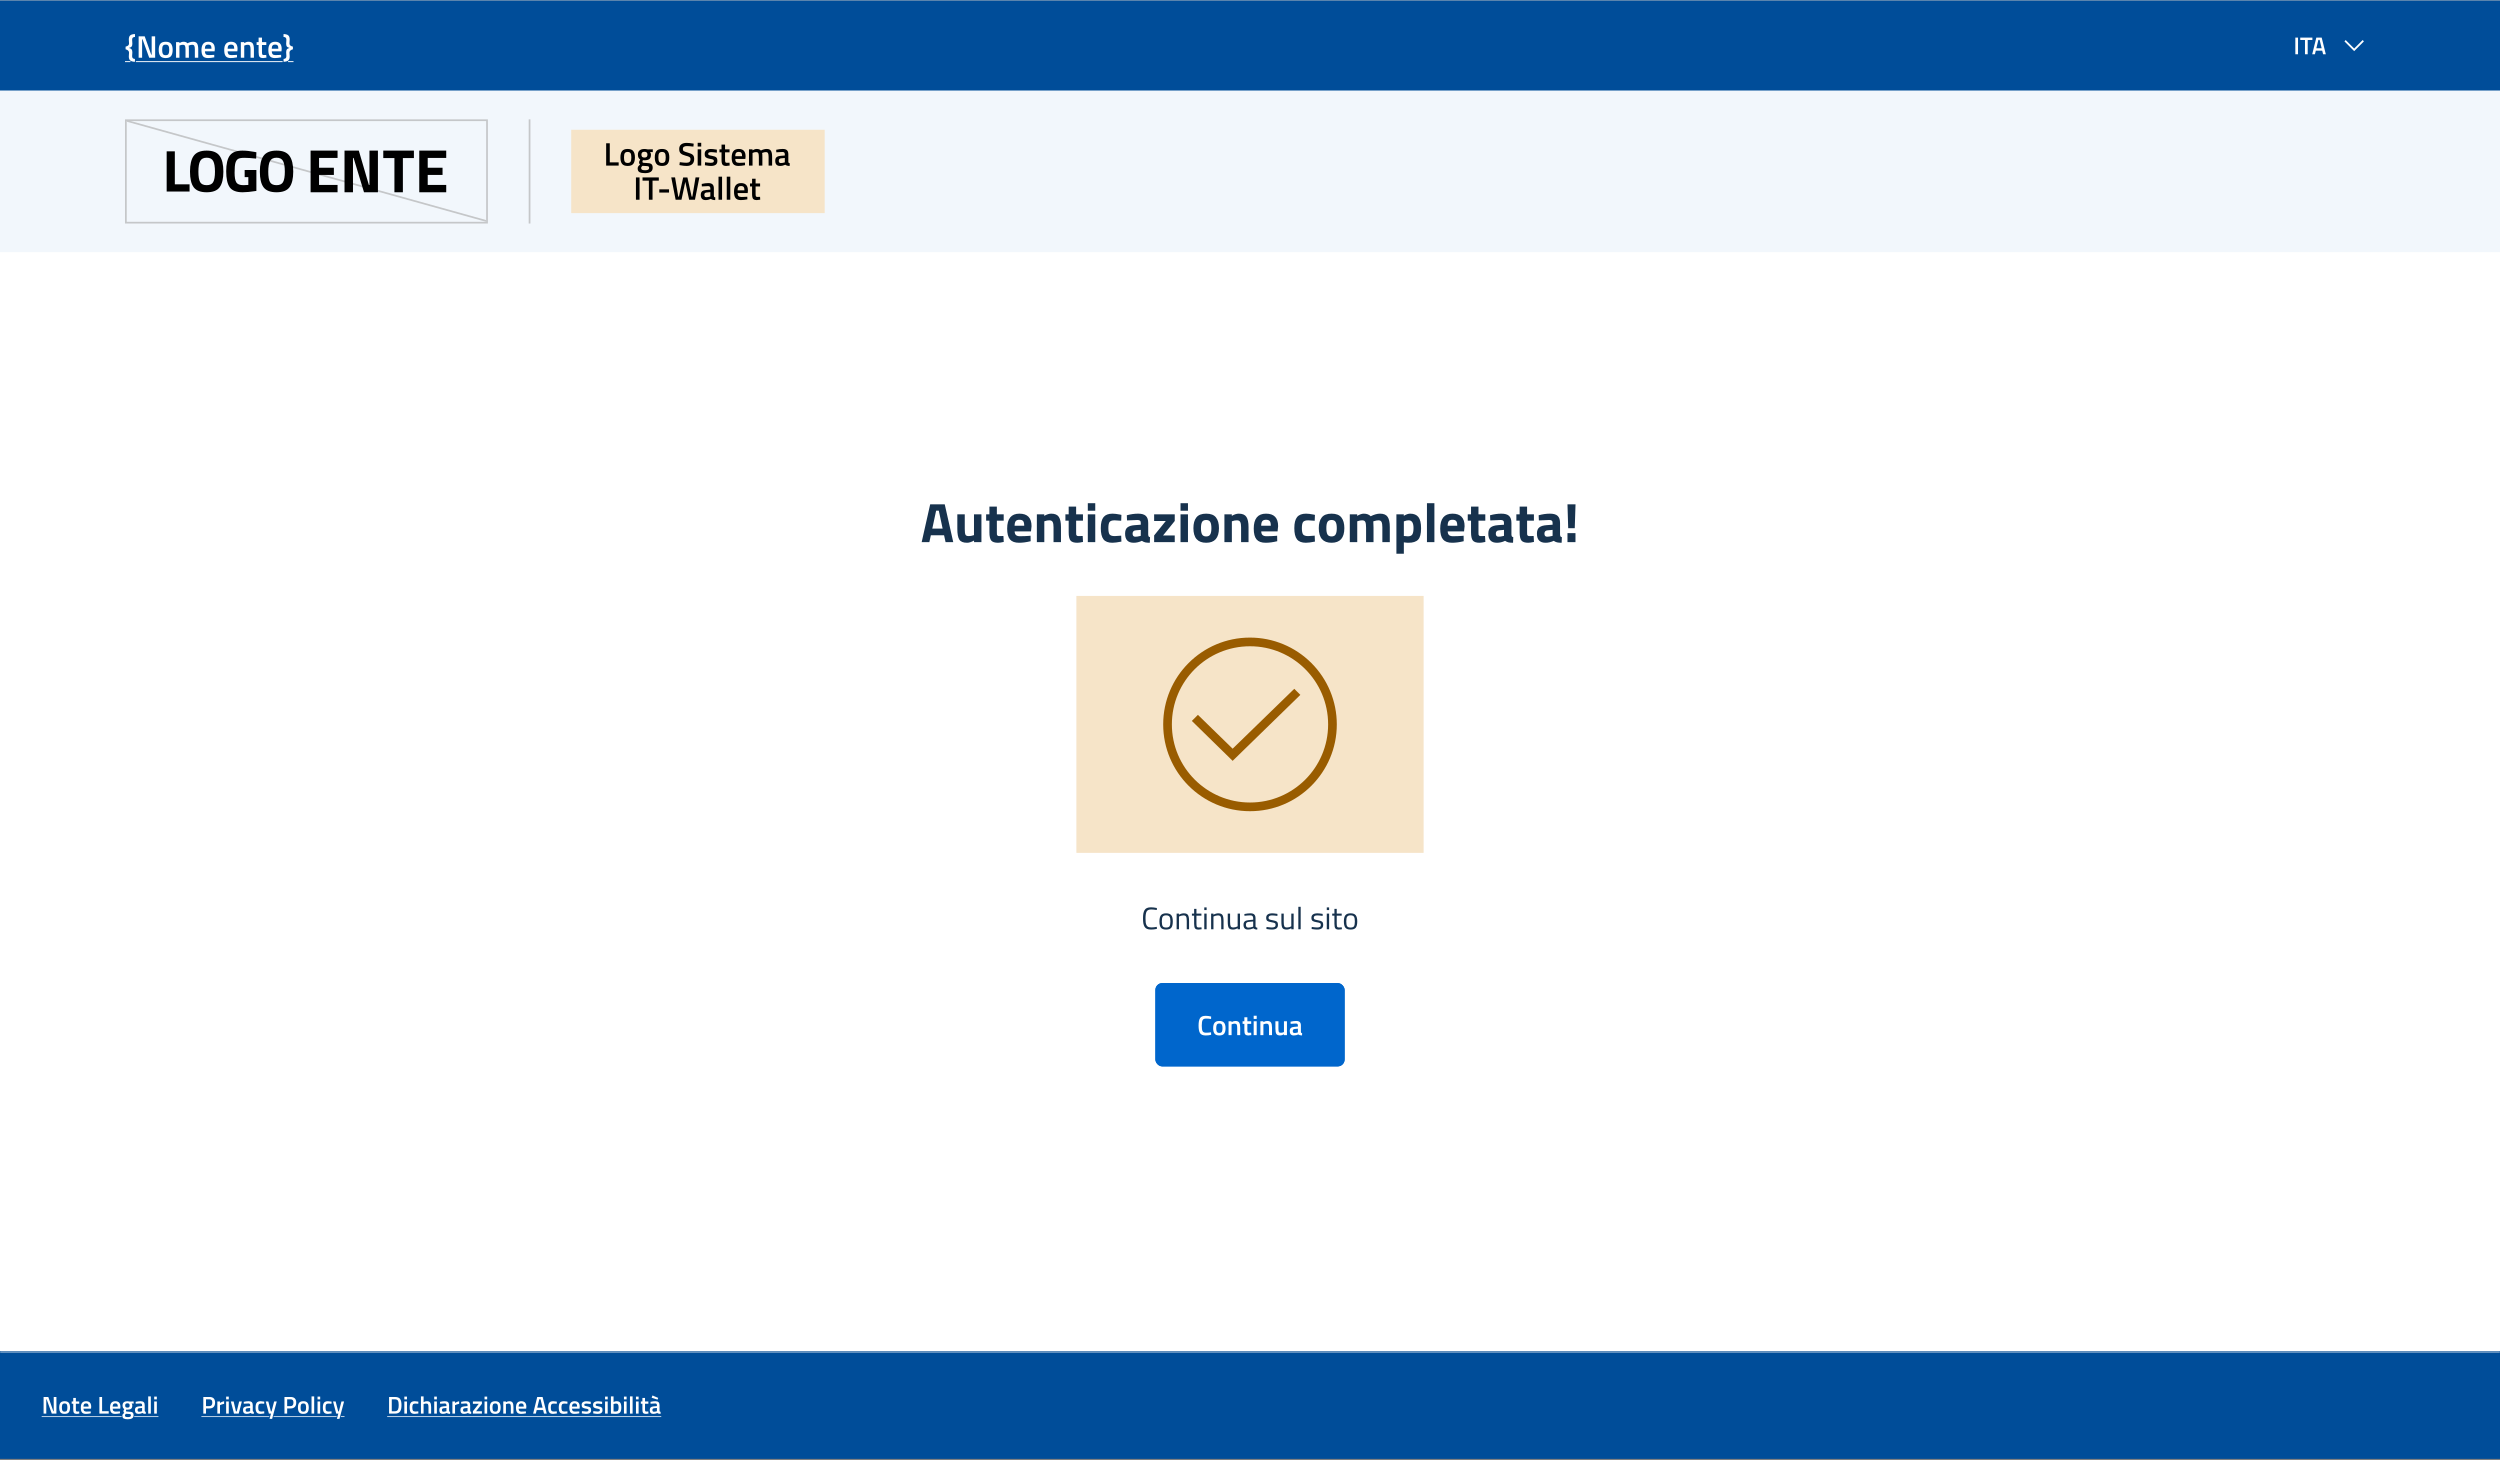 <svg width="1440" height="841" viewBox="0 0 1440 841" fill="none" xmlns="http://www.w3.org/2000/svg">
<rect x="0" y="0" width="1440" height="841" fill="#808080" stroke="none"/>
<g clip-path="url(#clip0_1230_23099)">
<rect width="1440" height="840" transform="translate(0 0.25)" fill="white"/>
<rect width="1440" height="52" transform="translate(0 0.25)" fill="#004D99"/>
<path d="M76.104 22.9L76.23 25.15C76.23 25.906 76.104 26.452 75.852 26.788C75.6 27.124 75.072 27.4 74.268 27.616C75.06 27.82 75.582 28.108 75.834 28.48C76.098 28.84 76.23 29.404 76.23 30.172L76.104 32.278C76.104 32.794 76.218 33.19 76.446 33.466C76.674 33.754 77.1 33.916 77.724 33.952V35.608C76.44 35.56 75.528 35.296 74.988 34.816C74.46 34.348 74.196 33.574 74.196 32.494L74.322 30.316C74.322 29.392 73.662 28.75 72.342 28.39V26.86C73.026 26.704 73.524 26.482 73.836 26.194C74.16 25.894 74.322 25.51 74.322 25.042L74.196 22.756C74.196 21.628 74.46 20.836 74.988 20.38C75.528 19.912 76.446 19.654 77.742 19.606L77.76 21.262C77.124 21.31 76.686 21.466 76.446 21.73C76.218 21.994 76.104 22.384 76.104 22.9ZM79.856 33.25V20.92H83.348L87.092 31.486H87.362V20.92H89.36V33.25H85.94L82.106 22.666H81.854V33.25H79.856ZM92.342 25.222C92.966 24.442 93.998 24.052 95.438 24.052C96.878 24.052 97.904 24.442 98.516 25.222C99.14 26.002 99.452 27.172 99.452 28.732C99.452 30.292 99.152 31.468 98.552 32.26C97.952 33.052 96.914 33.448 95.438 33.448C93.962 33.448 92.924 33.052 92.324 32.26C91.724 31.468 91.424 30.292 91.424 28.732C91.424 27.172 91.73 26.002 92.342 25.222ZM93.818 31.072C94.094 31.552 94.634 31.792 95.438 31.792C96.242 31.792 96.782 31.552 97.058 31.072C97.334 30.592 97.472 29.806 97.472 28.714C97.472 27.622 97.322 26.848 97.022 26.392C96.734 25.936 96.206 25.708 95.438 25.708C94.67 25.708 94.136 25.936 93.836 26.392C93.548 26.848 93.404 27.622 93.404 28.714C93.404 29.806 93.542 30.592 93.818 31.072ZM103.363 33.25H101.401V24.25H103.345V24.808C104.197 24.304 104.977 24.052 105.685 24.052C106.729 24.052 107.491 24.346 107.971 24.934C109.063 24.346 110.149 24.052 111.229 24.052C112.309 24.052 113.071 24.388 113.515 25.06C113.959 25.72 114.181 26.842 114.181 28.426V33.25H112.237V28.48C112.237 27.508 112.135 26.818 111.931 26.41C111.739 26.002 111.331 25.798 110.707 25.798C110.167 25.798 109.585 25.918 108.961 26.158L108.655 26.284C108.751 26.524 108.799 27.292 108.799 28.588V33.25H106.855V28.624C106.855 27.556 106.759 26.818 106.567 26.41C106.375 26.002 105.955 25.798 105.307 25.798C104.707 25.798 104.149 25.918 103.633 26.158L103.363 26.266V33.25ZM122.891 31.63L123.395 31.576L123.431 33.034C122.063 33.31 120.851 33.448 119.795 33.448C118.463 33.448 117.503 33.082 116.915 32.35C116.339 31.618 116.051 30.448 116.051 28.84C116.051 25.648 117.353 24.052 119.957 24.052C122.477 24.052 123.737 25.426 123.737 28.174L123.611 29.578H118.031C118.043 30.322 118.205 30.868 118.517 31.216C118.829 31.564 119.411 31.738 120.263 31.738C121.115 31.738 121.991 31.702 122.891 31.63ZM121.811 28.066C121.811 27.178 121.667 26.56 121.379 26.212C121.103 25.852 120.629 25.672 119.957 25.672C119.285 25.672 118.793 25.858 118.481 26.23C118.181 26.602 118.025 27.214 118.013 28.066H121.811ZM135.987 31.63L136.491 31.576L136.527 33.034C135.159 33.31 133.947 33.448 132.891 33.448C131.559 33.448 130.599 33.082 130.011 32.35C129.435 31.618 129.147 30.448 129.147 28.84C129.147 25.648 130.449 24.052 133.053 24.052C135.573 24.052 136.833 25.426 136.833 28.174L136.707 29.578H131.127C131.139 30.322 131.301 30.868 131.613 31.216C131.925 31.564 132.507 31.738 133.359 31.738C134.211 31.738 135.087 31.702 135.987 31.63ZM134.907 28.066C134.907 27.178 134.763 26.56 134.475 26.212C134.199 25.852 133.725 25.672 133.053 25.672C132.381 25.672 131.889 25.858 131.577 26.23C131.277 26.602 131.121 27.214 131.109 28.066H134.907ZM140.681 33.25H138.719V24.25H140.663V24.808C141.539 24.304 142.367 24.052 143.147 24.052C144.347 24.052 145.163 24.394 145.595 25.078C146.039 25.75 146.261 26.866 146.261 28.426V33.25H144.317V28.48C144.317 27.508 144.209 26.818 143.993 26.41C143.789 26.002 143.363 25.798 142.715 25.798C142.103 25.798 141.515 25.918 140.951 26.158L140.681 26.266V33.25ZM153.387 25.924H150.903V29.884C150.903 30.616 150.957 31.102 151.065 31.342C151.173 31.582 151.449 31.702 151.893 31.702L153.369 31.648L153.459 33.214C152.655 33.37 152.043 33.448 151.623 33.448C150.603 33.448 149.901 33.214 149.517 32.746C149.145 32.278 148.959 31.396 148.959 30.1V25.924H147.807V24.25H148.959V21.64H150.903V24.25H153.387V25.924ZM161.405 31.63L161.909 31.576L161.945 33.034C160.577 33.31 159.365 33.448 158.309 33.448C156.977 33.448 156.017 33.082 155.429 32.35C154.853 31.618 154.565 30.448 154.565 28.84C154.565 25.648 155.867 24.052 158.471 24.052C160.991 24.052 162.251 25.426 162.251 28.174L162.125 29.578H156.545C156.557 30.322 156.719 30.868 157.031 31.216C157.343 31.564 157.925 31.738 158.777 31.738C159.629 31.738 160.505 31.702 161.405 31.63ZM160.325 28.066C160.325 27.178 160.181 26.56 159.893 26.212C159.617 25.852 159.143 25.672 158.471 25.672C157.799 25.672 157.307 25.858 156.995 26.23C156.695 26.602 156.539 27.214 156.527 28.066H160.325ZM164.955 32.278L164.829 30.172C164.829 29.404 164.955 28.84 165.207 28.48C165.471 28.108 165.999 27.82 166.791 27.616C165.987 27.4 165.459 27.124 165.207 26.788C164.955 26.452 164.829 25.906 164.829 25.15L164.955 22.9C164.955 22.384 164.835 21.994 164.595 21.73C164.367 21.466 163.935 21.31 163.299 21.262L163.317 19.606C164.613 19.654 165.525 19.912 166.053 20.38C166.593 20.836 166.863 21.628 166.863 22.756L166.737 25.042C166.737 25.51 166.893 25.894 167.205 26.194C167.529 26.482 168.033 26.704 168.717 26.86V28.39C167.397 28.75 166.737 29.392 166.737 30.316L166.863 32.494C166.863 33.574 166.593 34.348 166.053 34.816C165.525 35.296 164.619 35.56 163.335 35.608V33.952C163.959 33.916 164.385 33.754 164.613 33.466C164.841 33.19 164.955 32.794 164.955 32.278Z" fill="white"/>
<path d="M72 35.23H75.116V35.77H72V35.23ZM78.267 35.23H162.796V35.77H78.267V35.23ZM165.931 35.23H169.059V35.77H165.931V35.23Z" fill="white"/>
<g clip-path="url(#clip1_1230_23099)">
<path d="M1322.11 31.25V21.66H1323.66V31.25H1322.11ZM1324.94 23.046V21.66H1331.94V23.046H1329.24V31.25H1327.67V23.046H1324.94ZM1331.83 31.25L1334.2 21.66H1337.29L1339.67 31.25H1338.11L1337.59 29.192H1333.91L1333.39 31.25H1331.83ZM1335.4 22.962L1334.21 27.82H1337.28L1336.1 22.962H1335.4Z" fill="white"/>
<path d="M1356 29.45L1350.4 23.85L1351.1 23.05L1356 27.95L1360.9 23.05L1361.6 23.85L1356 29.45Z" fill="white"/>
</g>
<rect width="1440" height="93" transform="translate(0 52.25)" fill="#F2F7FC"/>
<rect x="72.5" y="69.25" width="208.024" height="59" fill="#F2F7FC"/>
<rect x="72.5" y="69.25" width="208.024" height="59" stroke="#C5C7C9"/>
<line x1="73.196" y1="69.645" x2="280.121" y2="127.299" stroke="#C5C7C9"/>
<path d="M119.051 86.75C122.573 86.75 125.051 87.75 126.482 89.75C127.937 91.727 128.664 94.762 128.664 98.853C128.664 102.943 127.937 105.955 126.482 107.887C125.051 109.796 122.573 110.75 119.051 110.75C115.528 110.75 113.04 109.796 111.585 107.887C110.153 105.955 109.438 102.943 109.438 98.853C109.438 94.762 110.153 91.727 111.585 89.75C113.04 87.75 115.528 86.75 119.051 86.75ZM139.597 86.75C141.71 86.75 143.995 86.989 146.449 87.466L147.676 87.704L147.54 91.353C144.813 91.057 142.574 90.909 140.824 90.909C139.097 90.909 137.88 91.113 137.176 91.522C136.471 91.932 135.948 92.693 135.607 93.807C135.289 94.897 135.131 96.784 135.131 99.466C135.131 102.125 135.46 103.988 136.119 105.057C136.778 106.125 138.142 106.659 140.21 106.659L143.04 106.522V102.022H140.926V97.932H147.676V109.966C144.426 110.489 141.789 110.75 139.767 110.75C136.153 110.75 133.664 109.784 132.301 107.853C130.96 105.921 130.29 102.852 130.29 98.647C130.29 94.443 130.994 91.409 132.403 89.546C133.812 87.682 136.21 86.75 139.597 86.75ZM159.289 86.75C162.812 86.75 165.29 87.75 166.722 89.75C168.176 91.727 168.903 94.762 168.903 98.853C168.903 102.943 168.176 105.955 166.722 107.887C165.29 109.796 162.812 110.75 159.289 110.75C155.767 110.75 153.278 109.796 151.823 107.887C150.391 105.955 149.676 102.943 149.676 98.853C149.676 94.762 150.392 91.727 151.823 89.75C153.278 87.75 155.767 86.75 159.289 86.75ZM194.433 90.985H183.773V96.597H192.314V100.762H183.773V106.515H194.433V110.75H178.903V86.75H194.433V90.985ZM212.458 106.515H212.811V86.75H217.682V110.75H209.67L203.67 90.985H203.316V110.75H198.446V86.75H206.67L212.458 106.515ZM238.411 91.056H232.059V110.75H227.188V91.056H220.765V86.75H238.411V91.056ZM257.024 90.985H246.365V96.597H254.907V100.762H246.365V106.515H257.024V110.75H241.495V86.75H257.024V90.985ZM100.704 106.182H109.193V110.341H96V87.159H100.704V106.182ZM119.051 90.841C117.233 90.841 115.983 91.477 115.301 92.75C114.619 94.023 114.278 96.069 114.278 98.887C114.278 101.682 114.608 103.682 115.267 104.887C115.948 106.068 117.21 106.659 119.051 106.659C120.892 106.659 122.142 106.068 122.801 104.887C123.483 103.682 123.823 101.682 123.823 98.887C123.823 96.069 123.483 94.023 122.801 92.75C122.119 91.477 120.869 90.841 119.051 90.841ZM159.289 90.841C157.471 90.841 156.221 91.477 155.539 92.75C154.857 94.023 154.517 96.069 154.517 98.887C154.517 101.682 154.847 103.682 155.506 104.887C156.188 106.068 157.449 106.659 159.289 106.659C161.13 106.659 162.38 106.068 163.039 104.887C163.721 103.682 164.062 101.682 164.062 98.887C164.062 96.069 163.721 94.023 163.039 92.75C162.357 91.477 161.107 90.841 159.289 90.841Z" fill="black"/>
<path d="M305.024 68.75V128.75" stroke="#C5C7C9" stroke-linejoin="round"/>
<rect width="146" height="48" transform="translate(329.024 74.75)" fill="#F6E4C8"/>
<path d="M356.349 95.38H349.146V82.531H351.228V93.523H356.349V95.38Z" fill="black"/>
<path d="M358.311 87.014C358.961 86.201 360.037 85.795 361.537 85.795C363.038 85.795 364.107 86.201 364.745 87.014C365.395 87.827 365.72 89.046 365.72 90.672C365.72 92.297 365.407 93.523 364.782 94.348C364.157 95.173 363.075 95.586 361.537 95.586C359.999 95.586 358.918 95.173 358.292 94.348C357.667 93.523 357.355 92.297 357.355 90.672C357.355 89.046 357.673 87.827 358.311 87.014ZM359.849 93.11C360.137 93.61 360.699 93.86 361.537 93.86C362.375 93.86 362.938 93.61 363.225 93.11C363.513 92.61 363.657 91.791 363.657 90.653C363.657 89.515 363.5 88.709 363.188 88.233C362.888 87.758 362.337 87.521 361.537 87.521C360.737 87.521 360.18 87.758 359.868 88.233C359.568 88.709 359.418 89.515 359.418 90.653C359.418 91.791 359.562 92.61 359.849 93.11Z" fill="black"/>
<path d="M375.947 96.655C375.947 98.706 374.466 99.731 371.502 99.731C370.077 99.731 369.02 99.537 368.332 99.15C367.644 98.762 367.301 98.055 367.301 97.03C367.301 96.567 367.413 96.167 367.638 95.83C367.863 95.505 368.226 95.148 368.726 94.761C368.313 94.486 368.107 94.029 368.107 93.391C368.107 93.141 368.276 92.735 368.614 92.172L368.782 91.891C367.882 91.353 367.432 90.415 367.432 89.077C367.432 87.952 367.77 87.127 368.445 86.602C369.12 86.076 370.033 85.814 371.183 85.814C371.733 85.814 372.277 85.876 372.815 86.001L373.096 86.058L376.004 85.983V87.633L374.447 87.539C374.784 87.977 374.953 88.49 374.953 89.077C374.953 90.303 374.641 91.153 374.015 91.628C373.403 92.091 372.44 92.322 371.127 92.322C370.802 92.322 370.527 92.297 370.302 92.247C370.127 92.672 370.039 93.004 370.039 93.241C370.039 93.466 370.152 93.623 370.377 93.71C370.614 93.798 371.177 93.848 372.065 93.86C373.553 93.873 374.572 94.073 375.122 94.46C375.672 94.848 375.947 95.58 375.947 96.655ZM369.308 96.843C369.308 97.28 369.483 97.593 369.833 97.78C370.183 97.968 370.783 98.062 371.633 98.062C373.146 98.062 373.903 97.63 373.903 96.767C373.903 96.28 373.765 95.967 373.49 95.83C373.228 95.705 372.696 95.636 371.896 95.623L370.058 95.511C369.783 95.736 369.589 95.942 369.476 96.13C369.364 96.33 369.308 96.567 369.308 96.843ZM369.458 89.077C369.458 89.653 369.595 90.078 369.87 90.353C370.145 90.615 370.589 90.747 371.202 90.747C371.815 90.747 372.252 90.615 372.515 90.353C372.79 90.078 372.928 89.653 372.928 89.077C372.928 88.502 372.79 88.083 372.515 87.821C372.24 87.546 371.796 87.408 371.183 87.408C370.033 87.408 369.458 87.965 369.458 89.077Z" fill="black"/>
<path d="M378.112 87.014C378.762 86.201 379.837 85.795 381.338 85.795C382.838 85.795 383.907 86.201 384.545 87.014C385.195 87.827 385.52 89.046 385.52 90.672C385.52 92.297 385.208 93.523 384.583 94.348C383.957 95.173 382.876 95.586 381.338 95.586C379.8 95.586 378.718 95.173 378.093 94.348C377.468 93.523 377.155 92.297 377.155 90.672C377.155 89.046 377.474 87.827 378.112 87.014ZM379.65 93.11C379.937 93.61 380.5 93.86 381.338 93.86C382.176 93.86 382.738 93.61 383.026 93.11C383.313 92.61 383.457 91.791 383.457 90.653C383.457 89.515 383.301 88.709 382.988 88.233C382.688 87.758 382.138 87.521 381.338 87.521C380.538 87.521 379.981 87.758 379.668 88.233C379.368 88.709 379.218 89.515 379.218 90.653C379.218 91.791 379.362 92.61 379.65 93.11Z" fill="black"/>
<path d="M395.687 84.144C394.098 84.144 393.304 84.701 393.304 85.814C393.304 86.389 393.492 86.802 393.867 87.052C394.242 87.289 395.068 87.589 396.343 87.952C397.631 88.302 398.538 88.727 399.063 89.227C399.588 89.715 399.85 90.49 399.85 91.553C399.85 92.904 399.463 93.917 398.688 94.592C397.925 95.254 396.881 95.586 395.555 95.586C394.492 95.586 393.317 95.461 392.029 95.211L391.354 95.079L391.56 93.41C393.248 93.635 394.536 93.748 395.424 93.748C396.974 93.748 397.75 93.06 397.75 91.684C397.75 91.147 397.575 90.753 397.225 90.503C396.874 90.24 396.087 89.959 394.861 89.659C393.636 89.346 392.723 88.921 392.123 88.383C391.523 87.846 391.222 86.995 391.222 85.832C391.222 84.67 391.598 83.794 392.348 83.207C393.111 82.606 394.161 82.306 395.499 82.306C396.462 82.306 397.6 82.419 398.913 82.644L399.569 82.756L399.4 84.445C397.65 84.244 396.412 84.144 395.687 84.144Z" fill="black"/>
<path d="M401.857 95.38V86.001H403.901V95.38H401.857ZM401.857 84.407V82.25H403.901V84.407H401.857Z" fill="black"/>
<path d="M412.89 87.933C411.414 87.733 410.345 87.633 409.682 87.633C409.02 87.633 408.557 87.714 408.294 87.877C408.044 88.027 407.919 88.271 407.919 88.609C407.919 88.946 408.057 89.184 408.332 89.321C408.619 89.459 409.282 89.621 410.32 89.809C411.37 89.984 412.114 90.265 412.552 90.653C412.99 91.041 413.208 91.728 413.208 92.716C413.208 93.704 412.89 94.429 412.252 94.892C411.627 95.355 410.708 95.586 409.495 95.586C408.732 95.586 407.769 95.48 406.606 95.267L406.025 95.173L406.1 93.466C407.6 93.666 408.682 93.766 409.345 93.766C410.007 93.766 410.476 93.685 410.751 93.523C411.039 93.36 411.183 93.091 411.183 92.716C411.183 92.341 411.045 92.085 410.77 91.947C410.508 91.797 409.864 91.641 408.838 91.478C407.825 91.303 407.081 91.034 406.606 90.672C406.131 90.309 405.893 89.646 405.893 88.683C405.893 87.721 406.219 87.002 406.869 86.526C407.531 86.051 408.376 85.814 409.401 85.814C410.201 85.814 411.183 85.914 412.346 86.114L412.927 86.226L412.89 87.933Z" fill="black"/>
<path d="M420.219 87.746H417.63V91.872C417.63 92.635 417.687 93.141 417.799 93.391C417.912 93.641 418.199 93.766 418.662 93.766L420.2 93.71L420.294 95.342C419.456 95.505 418.818 95.586 418.381 95.586C417.318 95.586 416.586 95.342 416.186 94.854C415.798 94.367 415.605 93.448 415.605 92.097V87.746H414.404V86.001H415.605V83.282H417.63V86.001H420.219V87.746Z" fill="black"/>
<path d="M428.573 93.692L429.098 93.635L429.136 95.154C427.71 95.442 426.447 95.586 425.347 95.586C423.959 95.586 422.958 95.204 422.346 94.442C421.745 93.679 421.445 92.46 421.445 90.784C421.445 87.458 422.802 85.795 425.516 85.795C428.141 85.795 429.454 87.227 429.454 90.09L429.323 91.553H423.509C423.521 92.329 423.69 92.897 424.015 93.26C424.34 93.623 424.947 93.804 425.834 93.804C426.722 93.804 427.635 93.766 428.573 93.692ZM427.447 89.978C427.447 89.052 427.297 88.408 426.997 88.046C426.71 87.671 426.216 87.483 425.516 87.483C424.815 87.483 424.303 87.677 423.977 88.064C423.665 88.452 423.502 89.09 423.49 89.978H427.447Z" fill="black"/>
<path d="M433.465 95.38H431.42V86.001H433.446V86.583C434.334 86.058 435.147 85.795 435.884 85.795C436.972 85.795 437.766 86.101 438.266 86.714C439.404 86.101 440.536 85.795 441.661 85.795C442.787 85.795 443.581 86.145 444.043 86.845C444.506 87.533 444.737 88.702 444.737 90.353V95.38H442.712V90.409C442.712 89.396 442.605 88.677 442.393 88.252C442.193 87.827 441.768 87.614 441.117 87.614C440.555 87.614 439.948 87.739 439.298 87.99L438.979 88.121C439.079 88.371 439.129 89.171 439.129 90.522V95.38H437.104V90.559C437.104 89.446 437.004 88.677 436.803 88.252C436.603 87.827 436.166 87.614 435.49 87.614C434.865 87.614 434.284 87.739 433.746 87.99L433.465 88.102V95.38Z" fill="black"/>
<path d="M454.076 88.89V93.166C454.089 93.441 454.157 93.648 454.282 93.785C454.42 93.91 454.626 93.992 454.901 94.029L454.845 95.586C453.77 95.586 452.938 95.355 452.351 94.892C451.35 95.355 450.344 95.586 449.331 95.586C447.468 95.586 446.536 94.592 446.536 92.604C446.536 91.653 446.786 90.966 447.286 90.54C447.799 90.115 448.58 89.859 449.631 89.771L452.05 89.565V88.89C452.05 88.39 451.938 88.04 451.713 87.839C451.5 87.639 451.181 87.539 450.756 87.539C449.956 87.539 448.956 87.589 447.755 87.689L447.155 87.727L447.08 86.283C448.443 85.957 449.693 85.795 450.831 85.795C451.982 85.795 452.807 86.045 453.307 86.545C453.82 87.033 454.076 87.814 454.076 88.89ZM449.875 91.216C449.012 91.291 448.58 91.76 448.58 92.622C448.58 93.485 448.962 93.917 449.725 93.917C450.35 93.917 451.013 93.817 451.713 93.616L452.05 93.504V91.009L449.875 91.216Z" fill="black"/>
<path d="M366.3 115.044V102.195H368.382V115.044H366.3Z" fill="black"/>
<path d="M370.099 104.052V102.195H379.478V104.052H375.858V115.044H373.757V104.052H370.099Z" fill="black"/>
<path d="M379.755 110.917V109.06H385.363V110.917H379.755Z" fill="black"/>
<path d="M386.644 102.195H388.839L390.677 113.243H391.071L393.509 102.233H395.948L398.386 113.243H398.799L400.637 102.195H402.831L400.299 115.044H396.942L394.729 104.746L392.534 115.044H389.158L386.644 102.195Z" fill="black"/>
<path d="M411.187 108.554V112.83C411.2 113.106 411.268 113.312 411.393 113.449C411.531 113.574 411.737 113.656 412.012 113.693L411.956 115.25C410.881 115.25 410.049 115.019 409.461 114.556C408.461 115.019 407.455 115.25 406.442 115.25C404.579 115.25 403.647 114.256 403.647 112.268C403.647 111.317 403.897 110.63 404.397 110.204C404.91 109.779 405.691 109.523 406.742 109.435L409.161 109.229V108.554C409.161 108.054 409.049 107.704 408.824 107.504C408.611 107.303 408.292 107.203 407.867 107.203C407.067 107.203 406.067 107.253 404.866 107.354L404.266 107.391L404.191 105.947C405.554 105.622 406.804 105.459 407.942 105.459C409.093 105.459 409.918 105.709 410.418 106.209C410.931 106.697 411.187 107.479 411.187 108.554ZM406.986 110.88C406.123 110.955 405.691 111.424 405.691 112.286C405.691 113.149 406.073 113.581 406.836 113.581C407.461 113.581 408.124 113.481 408.824 113.281L409.161 113.168V110.673L406.986 110.88Z" fill="black"/>
<path d="M413.866 115.044V101.764H415.911V115.044H413.866Z" fill="black"/>
<path d="M418.61 115.044V101.764H420.655V115.044H418.61Z" fill="black"/>
<path d="M429.919 113.356L430.444 113.299L430.482 114.819C429.056 115.106 427.793 115.25 426.693 115.25C425.305 115.25 424.305 114.869 423.692 114.106C423.092 113.343 422.792 112.124 422.792 110.448C422.792 107.122 424.148 105.459 426.862 105.459C429.488 105.459 430.801 106.891 430.801 109.754L430.669 111.217H424.855C424.867 111.993 425.036 112.562 425.361 112.924C425.686 113.287 426.293 113.468 427.181 113.468C428.068 113.468 428.981 113.431 429.919 113.356ZM428.794 109.642C428.794 108.716 428.644 108.073 428.344 107.71C428.056 107.335 427.562 107.147 426.862 107.147C426.162 107.147 425.649 107.341 425.324 107.729C425.011 108.116 424.849 108.754 424.836 109.642H428.794Z" fill="black"/>
<path d="M437.812 107.41H435.224V111.536C435.224 112.299 435.28 112.805 435.393 113.055C435.505 113.306 435.793 113.431 436.255 113.431L437.793 113.374L437.887 115.006C437.049 115.169 436.412 115.25 435.974 115.25C434.911 115.25 434.18 115.006 433.779 114.518C433.392 114.031 433.198 113.112 433.198 111.761V107.41H431.998V105.665H433.198V102.946H435.224V105.665H437.812V107.41Z" fill="black"/>
<rect width="1440" height="459.604" transform="translate(0 249.25)" fill="white"/>
<path d="M530.888 312.25L535.784 290.49H544.168L549.064 312.25H544.648L543.784 308.314H536.168L535.304 312.25H530.888ZM539.208 294.138L537 304.474H542.952L540.744 294.138H539.208ZM561.018 296.25H565.306V312.25H561.05V311.354C559.514 312.207 558.18 312.634 557.05 312.634C554.831 312.634 553.338 312.026 552.57 310.81C551.802 309.573 551.418 307.514 551.418 304.634V296.25H555.706V304.698C555.706 306.277 555.834 307.354 556.09 307.93C556.346 308.506 556.964 308.794 557.946 308.794C558.884 308.794 559.77 308.645 560.602 308.346L561.018 308.218V296.25ZM578.129 299.898H574.193V306.458C574.193 307.098 574.204 307.557 574.225 307.834C574.268 308.09 574.385 308.314 574.577 308.506C574.791 308.698 575.111 308.794 575.537 308.794L577.969 308.73L578.161 312.154C576.732 312.474 575.644 312.634 574.897 312.634C572.977 312.634 571.665 312.207 570.961 311.354C570.257 310.479 569.905 308.879 569.905 306.554V299.898H568.017V296.25H569.905V291.802H574.193V296.25H578.129V299.898ZM584.442 306.074C584.463 307.055 584.719 307.77 585.21 308.218C585.722 308.645 586.447 308.858 587.385 308.858C589.37 308.858 591.14 308.794 592.698 308.666L593.594 308.57L593.658 311.738C591.204 312.335 588.986 312.634 587.002 312.634C584.591 312.634 582.842 311.994 581.754 310.714C580.666 309.434 580.122 307.354 580.122 304.474C580.122 298.735 582.479 295.866 587.194 295.866C591.844 295.866 594.17 298.277 594.17 303.098L593.85 306.074H584.442ZM589.946 302.81C589.946 301.53 589.743 300.645 589.338 300.154C588.932 299.642 588.218 299.386 587.194 299.386C586.191 299.386 585.476 299.653 585.05 300.186C584.644 300.698 584.431 301.573 584.41 302.81H589.946ZM601.522 312.25H597.234V296.25H601.49V297.146C602.941 296.293 604.274 295.866 605.49 295.866C607.623 295.866 609.095 296.495 609.906 297.754C610.717 299.013 611.122 300.954 611.122 303.578V312.25H606.834V303.706C606.834 302.341 606.674 301.338 606.354 300.698C606.034 300.037 605.394 299.706 604.434 299.706C603.559 299.706 602.717 299.855 601.906 300.154L601.522 300.282V312.25ZM623.786 299.898H619.85V306.458C619.85 307.098 619.86 307.557 619.882 307.834C619.924 308.09 620.042 308.314 620.234 308.506C620.447 308.698 620.767 308.794 621.194 308.794L623.626 308.73L623.818 312.154C622.388 312.474 621.3 312.634 620.554 312.634C618.634 312.634 617.322 312.207 616.618 311.354C615.914 310.479 615.562 308.879 615.562 306.554V299.898H613.674V296.25H615.562V291.802H619.85V296.25H623.786V299.898ZM626.578 312.25V296.25H630.866V312.25H626.578ZM626.578 294.202V289.85H630.866V294.202H626.578ZM640.812 295.866C641.921 295.866 643.34 296.037 645.068 296.378L645.932 296.57L645.804 299.962C644.118 299.791 642.87 299.706 642.06 299.706C640.588 299.706 639.606 300.026 639.116 300.666C638.646 301.285 638.412 302.469 638.412 304.218C638.412 305.967 638.646 307.173 639.116 307.834C639.606 308.474 640.598 308.794 642.092 308.794L645.804 308.538L645.932 311.962C643.649 312.41 641.91 312.634 640.716 312.634C638.348 312.634 636.641 311.973 635.596 310.65C634.572 309.306 634.06 307.162 634.06 304.218C634.06 301.274 634.593 299.151 635.66 297.85C636.726 296.527 638.444 295.866 640.812 295.866ZM661.365 301.242V307.898C661.408 308.41 661.493 308.773 661.621 308.986C661.749 309.178 662.016 309.317 662.421 309.402L662.293 312.634C661.205 312.634 660.33 312.559 659.669 312.41C659.029 312.261 658.378 311.962 657.717 311.514C656.181 312.261 654.613 312.634 653.013 312.634C649.706 312.634 648.053 310.885 648.053 307.386C648.053 305.679 648.512 304.474 649.429 303.77C650.346 303.045 651.754 302.618 653.653 302.49L657.077 302.234V301.242C657.077 300.581 656.928 300.133 656.629 299.898C656.33 299.642 655.85 299.514 655.189 299.514L649.173 299.77L649.045 296.794C651.328 296.175 653.493 295.866 655.541 295.866C657.61 295.866 659.093 296.293 659.989 297.146C660.906 297.999 661.365 299.365 661.365 301.242ZM654.165 305.466C652.97 305.573 652.373 306.213 652.373 307.386C652.373 308.559 652.896 309.146 653.941 309.146C654.752 309.146 655.637 309.018 656.597 308.762L657.077 308.634V305.21L654.165 305.466ZM664.781 300.09V296.25H676.653V300.09L669.933 308.41H676.653V312.25H664.781V308.41L671.501 300.09H664.781ZM679.984 312.25V296.25H684.272V312.25H679.984ZM679.984 294.202V289.85H684.272V294.202H679.984ZM689.098 298.074C690.229 296.602 692.117 295.866 694.762 295.866C697.407 295.866 699.295 296.602 700.426 298.074C701.557 299.525 702.122 301.573 702.122 304.218C702.122 309.829 699.669 312.634 694.762 312.634C689.855 312.634 687.402 309.829 687.402 304.218C687.402 301.573 687.967 299.525 689.098 298.074ZM692.394 307.834C692.842 308.602 693.631 308.986 694.762 308.986C695.893 308.986 696.671 308.602 697.098 307.834C697.546 307.066 697.77 305.861 697.77 304.218C697.77 302.575 697.546 301.381 697.098 300.634C696.671 299.887 695.893 299.514 694.762 299.514C693.631 299.514 692.842 299.887 692.394 300.634C691.967 301.381 691.754 302.575 691.754 304.218C691.754 305.861 691.967 307.066 692.394 307.834ZM709.553 312.25H705.265V296.25H709.521V297.146C710.972 296.293 712.305 295.866 713.521 295.866C715.655 295.866 717.127 296.495 717.937 297.754C718.748 299.013 719.153 300.954 719.153 303.578V312.25H714.865V303.706C714.865 302.341 714.705 301.338 714.385 300.698C714.065 300.037 713.425 299.706 712.465 299.706C711.591 299.706 710.748 299.855 709.937 300.154L709.553 300.282V312.25ZM726.473 306.074C726.494 307.055 726.75 307.77 727.241 308.218C727.753 308.645 728.478 308.858 729.417 308.858C731.401 308.858 733.171 308.794 734.729 308.666L735.625 308.57L735.689 311.738C733.235 312.335 731.017 312.634 729.033 312.634C726.622 312.634 724.873 311.994 723.785 310.714C722.697 309.434 722.153 307.354 722.153 304.474C722.153 298.735 724.51 295.866 729.225 295.866C733.875 295.866 736.201 298.277 736.201 303.098L735.881 306.074H726.473ZM731.977 302.81C731.977 301.53 731.774 300.645 731.369 300.154C730.963 299.642 730.249 299.386 729.225 299.386C728.222 299.386 727.507 299.653 727.081 300.186C726.675 300.698 726.462 301.573 726.441 302.81H731.977ZM752.281 295.866C753.39 295.866 754.809 296.037 756.537 296.378L757.401 296.57L757.273 299.962C755.587 299.791 754.339 299.706 753.529 299.706C752.057 299.706 751.075 300.026 750.585 300.666C750.115 301.285 749.881 302.469 749.881 304.218C749.881 305.967 750.115 307.173 750.585 307.834C751.075 308.474 752.067 308.794 753.561 308.794L757.273 308.538L757.401 311.962C755.118 312.41 753.379 312.634 752.185 312.634C749.817 312.634 748.11 311.973 747.065 310.65C746.041 309.306 745.529 307.162 745.529 304.218C745.529 301.274 746.062 299.151 747.129 297.85C748.195 296.527 749.913 295.866 752.281 295.866ZM761.317 298.074C762.447 296.602 764.335 295.866 766.981 295.866C769.626 295.866 771.514 296.602 772.645 298.074C773.775 299.525 774.341 301.573 774.341 304.218C774.341 309.829 771.887 312.634 766.981 312.634C762.074 312.634 759.621 309.829 759.621 304.218C759.621 301.573 760.186 299.525 761.317 298.074ZM764.613 307.834C765.061 308.602 765.85 308.986 766.981 308.986C768.111 308.986 768.89 308.602 769.317 307.834C769.765 307.066 769.989 305.861 769.989 304.218C769.989 302.575 769.765 301.381 769.317 300.634C768.89 299.887 768.111 299.514 766.981 299.514C765.85 299.514 765.061 299.887 764.613 300.634C764.186 301.381 763.973 302.575 763.973 304.218C763.973 305.861 764.186 307.066 764.613 307.834ZM781.772 312.25H777.484V296.25H781.74V297.146C783.212 296.293 784.471 295.866 785.516 295.866C787.244 295.866 788.577 296.367 789.516 297.37C791.479 296.367 793.271 295.866 794.892 295.866C797.004 295.866 798.465 296.485 799.276 297.722C800.108 298.938 800.524 300.89 800.524 303.578V312.25H796.236V303.706C796.236 302.341 796.087 301.338 795.788 300.698C795.489 300.037 794.892 299.706 793.996 299.706C793.313 299.706 792.481 299.855 791.5 300.154L791.02 300.314C791.105 301.914 791.148 303.13 791.148 303.962V312.25H786.86V304.026C786.86 302.447 786.721 301.338 786.444 300.698C786.167 300.037 785.559 299.706 784.62 299.706C783.788 299.706 782.967 299.855 782.156 300.154L781.772 300.282V312.25ZM804.328 318.97V296.25H808.584V297.114C809.97 296.282 811.186 295.866 812.232 295.866C814.386 295.866 815.976 296.517 817 297.818C818.024 299.098 818.536 301.285 818.536 304.378C818.536 307.471 817.97 309.626 816.84 310.842C815.709 312.037 813.853 312.634 811.272 312.634C810.568 312.634 809.81 312.57 809 312.442L808.616 312.378V318.97H804.328ZM811.4 299.706C810.61 299.706 809.81 299.866 809 300.186L808.616 300.346V308.73C809.576 308.858 810.354 308.922 810.952 308.922C812.189 308.922 813.032 308.559 813.48 307.834C813.949 307.109 814.184 305.871 814.184 304.122C814.184 301.178 813.256 299.706 811.4 299.706ZM821.926 312.25V289.85H826.214V312.25H821.926ZM833.879 306.074C833.9 307.055 834.156 307.77 834.647 308.218C835.159 308.645 835.884 308.858 836.823 308.858C838.807 308.858 840.578 308.794 842.135 308.666L843.031 308.57L843.095 311.738C840.642 312.335 838.423 312.634 836.439 312.634C834.028 312.634 832.279 311.994 831.191 310.714C830.103 309.434 829.559 307.354 829.559 304.474C829.559 298.735 831.916 295.866 836.631 295.866C841.282 295.866 843.607 298.277 843.607 303.098L843.287 306.074H833.879ZM839.383 302.81C839.383 301.53 839.18 300.645 838.775 300.154C838.37 299.642 837.655 299.386 836.631 299.386C835.628 299.386 834.914 299.653 834.487 300.186C834.082 300.698 833.868 301.573 833.847 302.81H839.383ZM855.536 299.898H851.6V306.458C851.6 307.098 851.61 307.557 851.632 307.834C851.674 308.09 851.792 308.314 851.984 308.506C852.197 308.698 852.517 308.794 852.944 308.794L855.376 308.73L855.568 312.154C854.138 312.474 853.05 312.634 852.304 312.634C850.384 312.634 849.072 312.207 848.368 311.354C847.664 310.479 847.312 308.879 847.312 306.554V299.898H845.424V296.25H847.312V291.802H851.6V296.25H855.536V299.898ZM870.584 301.242V307.898C870.626 308.41 870.712 308.773 870.84 308.986C870.968 309.178 871.234 309.317 871.64 309.402L871.512 312.634C870.424 312.634 869.549 312.559 868.888 312.41C868.248 312.261 867.597 311.962 866.936 311.514C865.4 312.261 863.832 312.634 862.232 312.634C858.925 312.634 857.272 310.885 857.272 307.386C857.272 305.679 857.73 304.474 858.648 303.77C859.565 303.045 860.973 302.618 862.872 302.49L866.296 302.234V301.242C866.296 300.581 866.146 300.133 865.848 299.898C865.549 299.642 865.069 299.514 864.408 299.514L858.392 299.77L858.264 296.794C860.546 296.175 862.712 295.866 864.76 295.866C866.829 295.866 868.312 296.293 869.208 297.146C870.125 297.999 870.584 299.365 870.584 301.242ZM863.384 305.466C862.189 305.573 861.592 306.213 861.592 307.386C861.592 308.559 862.114 309.146 863.16 309.146C863.97 309.146 864.856 309.018 865.816 308.762L866.296 308.634V305.21L863.384 305.466ZM883.536 299.898H879.6V306.458C879.6 307.098 879.61 307.557 879.632 307.834C879.674 308.09 879.792 308.314 879.984 308.506C880.197 308.698 880.517 308.794 880.944 308.794L883.376 308.73L883.568 312.154C882.138 312.474 881.05 312.634 880.304 312.634C878.384 312.634 877.072 312.207 876.368 311.354C875.664 310.479 875.312 308.879 875.312 306.554V299.898H873.424V296.25H875.312V291.802H879.6V296.25H883.536V299.898ZM898.584 301.242V307.898C898.626 308.41 898.712 308.773 898.84 308.986C898.968 309.178 899.234 309.317 899.64 309.402L899.512 312.634C898.424 312.634 897.549 312.559 896.888 312.41C896.248 312.261 895.597 311.962 894.936 311.514C893.4 312.261 891.832 312.634 890.232 312.634C886.925 312.634 885.272 310.885 885.272 307.386C885.272 305.679 885.73 304.474 886.648 303.77C887.565 303.045 888.973 302.618 890.872 302.49L894.296 302.234V301.242C894.296 300.581 894.146 300.133 893.848 299.898C893.549 299.642 893.069 299.514 892.408 299.514L886.392 299.77L886.264 296.794C888.546 296.175 890.712 295.866 892.76 295.866C894.829 295.866 896.312 296.293 897.208 297.146C898.125 297.999 898.584 299.365 898.584 301.242ZM891.384 305.466C890.189 305.573 889.592 306.213 889.592 307.386C889.592 308.559 890.114 309.146 891.16 309.146C891.97 309.146 892.856 309.018 893.816 308.762L894.296 308.634V305.21L891.384 305.466ZM902.864 312.25V307.098H907.472V312.25H902.864ZM903.28 304.25L902.864 290.49H907.504L907.056 304.25H903.28Z" fill="#17324D"/>
<rect width="200" height="148" transform="translate(620 343.25)" fill="#F6E4C8"/>
<path fill-rule="evenodd" clip-rule="evenodd" d="M720 467.25C692.386 467.25 670 444.864 670 417.25C670 389.636 692.386 367.25 720 367.25C733.261 367.25 745.979 372.518 755.355 381.895C764.732 391.271 770 403.989 770 417.25C770 444.864 747.614 467.25 720 467.25ZM745.504 396.75L749.004 400.25L710.004 438.25L686.504 415.25L690.004 411.75L710.004 431.25L745.504 396.75ZM720 372.25C744.853 372.25 765 392.397 765 417.25C765 442.103 744.853 462.25 720 462.25C695.147 462.25 675 442.103 675 417.25C675 392.397 695.147 372.25 720 372.25Z" fill="#995C00"/>
<path d="M666.37 535.052C665.134 535.304 664.024 535.43 663.04 535.43C662.056 535.43 661.258 535.298 660.646 535.034C660.046 534.758 659.578 534.338 659.242 533.774C658.918 533.198 658.69 532.544 658.558 531.812C658.438 531.068 658.378 530.144 658.378 529.04C658.378 527.936 658.438 527.012 658.558 526.268C658.69 525.512 658.918 524.846 659.242 524.27C659.578 523.694 660.046 523.274 660.646 523.01C661.246 522.746 662.026 522.614 662.986 522.614C663.946 522.614 665.074 522.746 666.37 523.01L666.316 524.18C665.104 523.964 664.024 523.856 663.076 523.856C661.756 523.856 660.88 524.252 660.448 525.044C660.028 525.824 659.818 527.162 659.818 529.058C659.818 530.006 659.854 530.768 659.926 531.344C660.01 531.92 660.166 532.442 660.394 532.91C660.622 533.366 660.952 533.696 661.384 533.9C661.828 534.092 662.47 534.188 663.31 534.188C664.162 534.188 665.164 534.08 666.316 533.864L666.37 535.052ZM667.832 530.732C667.832 529.088 668.126 527.9 668.714 527.168C669.302 526.436 670.292 526.07 671.684 526.07C673.088 526.07 674.078 526.436 674.654 527.168C675.242 527.9 675.536 529.088 675.536 530.732C675.536 532.376 675.26 533.57 674.708 534.314C674.156 535.058 673.148 535.43 671.684 535.43C670.22 535.43 669.212 535.058 668.66 534.314C668.108 533.57 667.832 532.376 667.832 530.732ZM669.218 530.714C669.218 532.022 669.374 532.94 669.686 533.468C670.01 533.996 670.676 534.26 671.684 534.26C672.704 534.26 673.37 534.002 673.682 533.486C673.994 532.958 674.15 532.034 674.15 530.714C674.15 529.394 673.976 528.488 673.628 527.996C673.28 527.492 672.632 527.24 671.684 527.24C670.748 527.24 670.1 527.492 669.74 527.996C669.392 528.488 669.218 529.394 669.218 530.714ZM679.087 535.25H677.737V526.25H679.069V526.88C680.041 526.34 680.971 526.07 681.859 526.07C683.059 526.07 683.863 526.394 684.271 527.042C684.691 527.69 684.901 528.842 684.901 530.498V535.25H683.569V530.534C683.569 529.286 683.443 528.434 683.191 527.978C682.951 527.51 682.429 527.276 681.625 527.276C681.241 527.276 680.833 527.336 680.401 527.456C679.981 527.564 679.657 527.672 679.429 527.78L679.087 527.942V535.25ZM692.015 527.42H689.153V531.722C689.153 532.754 689.225 533.432 689.369 533.756C689.525 534.08 689.885 534.242 690.449 534.242L692.051 534.134L692.141 535.25C691.337 535.382 690.725 535.448 690.305 535.448C689.369 535.448 688.721 535.22 688.361 534.764C688.001 534.308 687.821 533.438 687.821 532.154V527.42H686.543V526.25H687.821V523.496H689.153V526.25H692.015V527.42ZM693.663 535.25V526.25H695.013V535.25H693.663ZM693.663 524.216V522.65H695.013V524.216H693.663ZM698.951 535.25H697.601V526.25H698.933V526.88C699.905 526.34 700.835 526.07 701.723 526.07C702.923 526.07 703.727 526.394 704.135 527.042C704.555 527.69 704.765 528.842 704.765 530.498V535.25H703.433V530.534C703.433 529.286 703.307 528.434 703.055 527.978C702.815 527.51 702.293 527.276 701.489 527.276C701.105 527.276 700.697 527.336 700.265 527.456C699.845 527.564 699.521 527.672 699.293 527.78L698.951 527.942V535.25ZM712.885 526.25H714.235V535.25H712.885V534.62C711.985 535.16 711.097 535.43 710.221 535.43C708.997 535.43 708.181 535.112 707.773 534.476C707.377 533.84 707.179 532.664 707.179 530.948V526.25H708.529V530.93C708.529 532.238 708.643 533.114 708.871 533.558C709.099 534.002 709.615 534.224 710.419 534.224C710.815 534.224 711.217 534.17 711.625 534.062C712.033 533.942 712.345 533.828 712.561 533.72L712.885 533.558V526.25ZM723.185 528.968V533.576C723.221 534.02 723.569 534.284 724.229 534.368L724.175 535.43C723.227 535.43 722.513 535.19 722.033 534.71C720.953 535.19 719.873 535.43 718.793 535.43C717.965 535.43 717.335 535.196 716.903 534.728C716.471 534.26 716.255 533.588 716.255 532.712C716.255 531.836 716.477 531.194 716.921 530.786C717.365 530.366 718.061 530.108 719.009 530.012L721.835 529.742V528.968C721.835 528.356 721.703 527.918 721.439 527.654C721.175 527.39 720.815 527.258 720.359 527.258C719.399 527.258 718.403 527.318 717.371 527.438L716.813 527.492L716.759 526.466C718.079 526.202 719.249 526.07 720.269 526.07C721.289 526.07 722.027 526.304 722.483 526.772C722.951 527.24 723.185 527.972 723.185 528.968ZM717.641 532.64C717.641 533.744 718.097 534.296 719.009 534.296C719.825 534.296 720.629 534.158 721.421 533.882L721.835 533.738V530.768L719.171 531.02C718.631 531.068 718.241 531.224 718.001 531.488C717.761 531.752 717.641 532.136 717.641 532.64ZM732.63 527.276C731.322 527.276 730.668 527.732 730.668 528.644C730.668 529.064 730.818 529.364 731.118 529.544C731.418 529.712 732.102 529.892 733.17 530.084C734.238 530.264 734.994 530.522 735.438 530.858C735.882 531.194 736.104 531.824 736.104 532.748C736.104 533.672 735.804 534.35 735.204 534.782C734.616 535.214 733.752 535.43 732.612 535.43C731.868 535.43 730.992 535.346 729.984 535.178L729.444 535.088L729.516 533.918C730.884 534.122 731.916 534.224 732.612 534.224C733.308 534.224 733.836 534.116 734.196 533.9C734.568 533.672 734.754 533.3 734.754 532.784C734.754 532.256 734.598 531.902 734.286 531.722C733.974 531.53 733.29 531.35 732.234 531.182C731.178 531.014 730.428 530.768 729.984 530.444C729.54 530.12 729.318 529.52 729.318 528.644C729.318 527.768 729.624 527.12 730.236 526.7C730.86 526.28 731.634 526.07 732.558 526.07C733.29 526.07 734.208 526.154 735.312 526.322L735.816 526.412L735.78 527.564C734.448 527.372 733.398 527.276 732.63 527.276ZM743.787 526.25H745.137V535.25H743.787V534.62C742.887 535.16 741.999 535.43 741.123 535.43C739.899 535.43 739.083 535.112 738.675 534.476C738.279 533.84 738.081 532.664 738.081 530.948V526.25H739.431V530.93C739.431 532.238 739.545 533.114 739.773 533.558C740.001 534.002 740.517 534.224 741.321 534.224C741.717 534.224 742.119 534.17 742.527 534.062C742.935 533.942 743.247 533.828 743.463 533.72L743.787 533.558V526.25ZM747.842 535.25V522.326H749.192V535.25H747.842ZM758.681 527.276C757.373 527.276 756.719 527.732 756.719 528.644C756.719 529.064 756.869 529.364 757.169 529.544C757.469 529.712 758.153 529.892 759.221 530.084C760.289 530.264 761.045 530.522 761.489 530.858C761.933 531.194 762.155 531.824 762.155 532.748C762.155 533.672 761.855 534.35 761.255 534.782C760.667 535.214 759.803 535.43 758.663 535.43C757.919 535.43 757.043 535.346 756.035 535.178L755.495 535.088L755.567 533.918C756.935 534.122 757.967 534.224 758.663 534.224C759.359 534.224 759.887 534.116 760.247 533.9C760.619 533.672 760.805 533.3 760.805 532.784C760.805 532.256 760.649 531.902 760.337 531.722C760.025 531.53 759.341 531.35 758.285 531.182C757.229 531.014 756.479 530.768 756.035 530.444C755.591 530.12 755.369 529.52 755.369 528.644C755.369 527.768 755.675 527.12 756.287 526.7C756.911 526.28 757.685 526.07 758.609 526.07C759.341 526.07 760.259 526.154 761.363 526.322L761.867 526.412L761.831 527.564C760.499 527.372 759.449 527.276 758.681 527.276ZM764.222 535.25V526.25H765.572V535.25H764.222ZM764.222 524.216V522.65H765.572V524.216H764.222ZM772.821 527.42H769.959V531.722C769.959 532.754 770.031 533.432 770.175 533.756C770.331 534.08 770.691 534.242 771.255 534.242L772.857 534.134L772.947 535.25C772.143 535.382 771.531 535.448 771.111 535.448C770.175 535.448 769.527 535.22 769.167 534.764C768.807 534.308 768.627 533.438 768.627 532.154V527.42H767.349V526.25H768.627V523.496H769.959V526.25H772.821V527.42ZM774.074 530.732C774.074 529.088 774.368 527.9 774.956 527.168C775.544 526.436 776.534 526.07 777.926 526.07C779.33 526.07 780.32 526.436 780.896 527.168C781.484 527.9 781.778 529.088 781.778 530.732C781.778 532.376 781.502 533.57 780.95 534.314C780.398 535.058 779.39 535.43 777.926 535.43C776.462 535.43 775.454 535.058 774.902 534.314C774.35 533.57 774.074 532.376 774.074 530.732ZM775.46 530.714C775.46 532.022 775.616 532.94 775.928 533.468C776.252 533.996 776.918 534.26 777.926 534.26C778.946 534.26 779.612 534.002 779.924 533.486C780.236 532.958 780.392 532.034 780.392 530.714C780.392 529.394 780.218 528.488 779.87 527.996C779.522 527.492 778.874 527.24 777.926 527.24C776.99 527.24 776.342 527.492 775.982 527.996C775.634 528.488 775.46 529.394 775.46 530.714Z" fill="#17324D"/>
<rect x="666.5" y="567.25" width="107" height="46" rx="3" stroke="#0066CC" stroke-width="2"/>
<rect x="665.5" y="566.25" width="109" height="48" rx="4" fill="#0066CC"/>
<path d="M694.491 596.426C692.891 596.426 691.803 595.983 691.227 595.098C690.662 594.213 690.379 592.757 690.379 590.73C690.379 588.703 690.667 587.263 691.243 586.41C691.819 585.546 692.902 585.114 694.491 585.114C695.44 585.114 696.486 585.247 697.627 585.514L697.563 586.954C696.603 586.783 695.643 586.698 694.683 586.698C693.723 586.698 693.072 586.986 692.731 587.562C692.39 588.127 692.219 589.199 692.219 590.778C692.219 592.346 692.384 593.418 692.715 593.994C693.046 594.559 693.691 594.842 694.651 594.842C695.611 594.842 696.582 594.762 697.563 594.602L697.611 596.074C696.512 596.309 695.472 596.426 694.491 596.426ZM699.597 589.114C700.152 588.421 701.069 588.074 702.349 588.074C703.629 588.074 704.541 588.421 705.085 589.114C705.64 589.807 705.917 590.847 705.917 592.234C705.917 593.621 705.651 594.666 705.117 595.37C704.584 596.074 703.661 596.426 702.349 596.426C701.037 596.426 700.115 596.074 699.581 595.37C699.048 594.666 698.781 593.621 698.781 592.234C698.781 590.847 699.053 589.807 699.597 589.114ZM700.909 594.314C701.155 594.741 701.635 594.954 702.349 594.954C703.064 594.954 703.544 594.741 703.789 594.314C704.035 593.887 704.157 593.189 704.157 592.218C704.157 591.247 704.024 590.559 703.757 590.154C703.501 589.749 703.032 589.546 702.349 589.546C701.667 589.546 701.192 589.749 700.925 590.154C700.669 590.559 700.541 591.247 700.541 592.218C700.541 593.189 700.664 593.887 700.909 594.314ZM709.394 596.25H707.65V588.25H709.378V588.746C710.156 588.298 710.892 588.074 711.586 588.074C712.652 588.074 713.378 588.378 713.762 588.986C714.156 589.583 714.354 590.575 714.354 591.962V596.25H712.626V592.01C712.626 591.146 712.53 590.533 712.338 590.17C712.156 589.807 711.778 589.626 711.202 589.626C710.658 589.626 710.135 589.733 709.634 589.946L709.394 590.042V596.25ZM720.688 589.738H718.48V593.258C718.48 593.909 718.528 594.341 718.624 594.554C718.72 594.767 718.965 594.874 719.36 594.874L720.672 594.826L720.752 596.218C720.037 596.357 719.493 596.426 719.12 596.426C718.213 596.426 717.589 596.218 717.248 595.802C716.917 595.386 716.752 594.602 716.752 593.45V589.738H715.728V588.25H716.752V585.93H718.48V588.25H720.688V589.738ZM722.118 596.25V588.25H723.863V596.25H722.118ZM722.118 586.89V585.05H723.863V586.89H722.118ZM727.722 596.25H725.978V588.25H727.706V588.746C728.485 588.298 729.221 588.074 729.914 588.074C730.981 588.074 731.706 588.378 732.09 588.986C732.485 589.583 732.682 590.575 732.682 591.962V596.25H730.954V592.01C730.954 591.146 730.858 590.533 730.666 590.17C730.485 589.807 730.106 589.626 729.53 589.626C728.986 589.626 728.463 589.733 727.962 589.946L727.722 590.042V596.25ZM739.56 588.25H741.288V596.25H739.56V595.754C738.782 596.202 738.062 596.426 737.4 596.426C736.302 596.426 735.566 596.133 735.192 595.546C734.819 594.949 734.632 593.909 734.632 592.426V588.25H736.376V592.442C736.376 593.402 736.456 594.047 736.616 594.378C736.776 594.709 737.15 594.874 737.736 594.874C738.312 594.874 738.84 594.767 739.32 594.554L739.56 594.458V588.25ZM749.32 590.714V594.362C749.33 594.597 749.389 594.773 749.496 594.89C749.613 594.997 749.789 595.066 750.024 595.098L749.976 596.426C749.058 596.426 748.349 596.229 747.848 595.834C746.994 596.229 746.136 596.426 745.272 596.426C743.682 596.426 742.888 595.578 742.888 593.882C742.888 593.071 743.101 592.485 743.528 592.122C743.965 591.759 744.632 591.541 745.528 591.466L747.592 591.29V590.714C747.592 590.287 747.496 589.989 747.304 589.818C747.122 589.647 746.85 589.562 746.488 589.562C745.805 589.562 744.952 589.605 743.928 589.69L743.416 589.722L743.352 588.49C744.514 588.213 745.581 588.074 746.552 588.074C747.533 588.074 748.237 588.287 748.664 588.714C749.101 589.13 749.32 589.797 749.32 590.714ZM745.736 592.698C745 592.762 744.632 593.162 744.632 593.898C744.632 594.634 744.957 595.002 745.608 595.002C746.141 595.002 746.706 594.917 747.304 594.746L747.592 594.65V592.522L745.736 592.698Z" fill="white"/>
<rect width="1440" height="62" transform="translate(0 778.25)" fill="#003366"/>
<mask id="path-16-inside-1_1230_23099" fill="white">
<path d="M0 778.25H1440V840.25H0V778.25Z"/>
</mask>
<path d="M0 778.25H1440V840.25H0V778.25Z" fill="#004D99"/>
<path d="M0 778.25V779.25H1440V778.25V777.25H0V778.25Z" fill="white" fill-opacity="0.5" mask="url(#path-16-inside-1_1230_23099)"/>
<path d="M25.106 814.25V804.66H27.822L30.734 812.878H30.944V804.66H32.498V814.25H29.838L26.856 806.018H26.66V814.25H25.106ZM34.818 808.006C35.303 807.399 36.106 807.096 37.226 807.096C38.346 807.096 39.144 807.399 39.62 808.006C40.105 808.613 40.348 809.523 40.348 810.736C40.348 811.949 40.114 812.864 39.648 813.48C39.181 814.096 38.374 814.404 37.226 814.404C36.078 814.404 35.27 814.096 34.804 813.48C34.337 812.864 34.104 811.949 34.104 810.736C34.104 809.523 34.342 808.613 34.818 808.006ZM35.966 812.556C36.18 812.929 36.6 813.116 37.226 813.116C37.851 813.116 38.271 812.929 38.486 812.556C38.7 812.183 38.808 811.571 38.808 810.722C38.808 809.873 38.691 809.271 38.458 808.916C38.234 808.561 37.823 808.384 37.226 808.384C36.628 808.384 36.213 808.561 35.98 808.916C35.756 809.271 35.644 809.873 35.644 810.722C35.644 811.571 35.751 812.183 35.966 812.556ZM45.63 808.552H43.697V811.632C43.697 812.201 43.739 812.579 43.824 812.766C43.907 812.953 44.122 813.046 44.468 813.046L45.615 813.004L45.685 814.222C45.06 814.343 44.584 814.404 44.258 814.404C43.464 814.404 42.918 814.222 42.62 813.858C42.33 813.494 42.185 812.808 42.185 811.8V808.552H41.289V807.25H42.185V805.22H43.697V807.25H45.63V808.552ZM51.865 812.99L52.257 812.948L52.285 814.082C51.221 814.297 50.278 814.404 49.457 814.404C48.421 814.404 47.674 814.119 47.217 813.55C46.769 812.981 46.545 812.071 46.545 810.82C46.545 808.337 47.558 807.096 49.583 807.096C51.543 807.096 52.523 808.165 52.523 810.302L52.425 811.394H48.085C48.094 811.973 48.22 812.397 48.463 812.668C48.706 812.939 49.158 813.074 49.821 813.074C50.484 813.074 51.165 813.046 51.865 812.99ZM51.025 810.218C51.025 809.527 50.913 809.047 50.689 808.776C50.474 808.496 50.106 808.356 49.583 808.356C49.06 808.356 48.678 808.501 48.435 808.79C48.202 809.079 48.08 809.555 48.071 810.218H51.025ZM62.625 814.25H57.249V804.66H58.803V812.864H62.625V814.25ZM68.695 812.99L69.087 812.948L69.115 814.082C68.051 814.297 67.108 814.404 66.287 814.404C65.251 814.404 64.504 814.119 64.047 813.55C63.599 812.981 63.375 812.071 63.375 810.82C63.375 808.337 64.388 807.096 66.413 807.096C68.373 807.096 69.353 808.165 69.353 810.302L69.255 811.394H64.915C64.924 811.973 65.05 812.397 65.293 812.668C65.536 812.939 65.988 813.074 66.651 813.074C67.314 813.074 67.995 813.046 68.695 812.99ZM67.855 810.218C67.855 809.527 67.743 809.047 67.519 808.776C67.304 808.496 66.936 808.356 66.413 808.356C65.89 808.356 65.508 808.501 65.265 808.79C65.032 809.079 64.91 809.555 64.901 810.218H67.855ZM76.939 815.202C76.939 816.733 75.832 817.498 73.621 817.498C72.556 817.498 71.768 817.353 71.254 817.064C70.741 816.775 70.484 816.247 70.484 815.482C70.484 815.137 70.569 814.838 70.737 814.586C70.904 814.343 71.175 814.077 71.549 813.788C71.24 813.583 71.087 813.242 71.087 812.766C71.087 812.579 71.213 812.276 71.465 811.856L71.591 811.646C70.918 811.245 70.582 810.545 70.582 809.546C70.582 808.706 70.835 808.09 71.338 807.698C71.843 807.306 72.524 807.11 73.382 807.11C73.793 807.11 74.199 807.157 74.6 807.25L74.811 807.292L76.981 807.236V808.468L75.819 808.398C76.07 808.725 76.197 809.107 76.197 809.546C76.197 810.461 75.963 811.095 75.496 811.45C75.039 811.795 74.32 811.968 73.341 811.968C73.098 811.968 72.892 811.949 72.725 811.912C72.594 812.229 72.528 812.477 72.528 812.654C72.528 812.822 72.612 812.939 72.781 813.004C72.958 813.069 73.378 813.107 74.04 813.116C75.151 813.125 75.912 813.275 76.323 813.564C76.733 813.853 76.939 814.399 76.939 815.202ZM71.983 815.342C71.983 815.669 72.113 815.902 72.374 816.042C72.636 816.182 73.084 816.252 73.719 816.252C74.848 816.252 75.412 815.93 75.412 815.286C75.412 814.922 75.31 814.689 75.105 814.586C74.909 814.493 74.512 814.441 73.915 814.432L72.543 814.348C72.337 814.516 72.192 814.67 72.109 814.81C72.025 814.959 71.983 815.137 71.983 815.342ZM72.094 809.546C72.094 809.975 72.197 810.293 72.403 810.498C72.608 810.694 72.939 810.792 73.397 810.792C73.854 810.792 74.18 810.694 74.376 810.498C74.582 810.293 74.684 809.975 74.684 809.546C74.684 809.117 74.582 808.804 74.376 808.608C74.171 808.403 73.84 808.3 73.382 808.3C72.524 808.3 72.094 808.715 72.094 809.546ZM83.356 809.406V812.598C83.365 812.803 83.417 812.957 83.51 813.06C83.613 813.153 83.767 813.214 83.972 813.242L83.93 814.404C83.127 814.404 82.507 814.231 82.068 813.886C81.321 814.231 80.57 814.404 79.814 814.404C78.423 814.404 77.728 813.662 77.728 812.178C77.728 811.469 77.915 810.955 78.288 810.638C78.671 810.321 79.254 810.129 80.038 810.064L81.844 809.91V809.406C81.844 809.033 81.76 808.771 81.592 808.622C81.433 808.473 81.195 808.398 80.878 808.398C80.281 808.398 79.534 808.435 78.638 808.51L78.19 808.538L78.134 807.46C79.151 807.217 80.085 807.096 80.934 807.096C81.793 807.096 82.409 807.283 82.782 807.656C83.165 808.02 83.356 808.603 83.356 809.406ZM80.22 811.142C79.576 811.198 79.254 811.548 79.254 812.192C79.254 812.836 79.539 813.158 80.108 813.158C80.575 813.158 81.069 813.083 81.592 812.934L81.844 812.85V810.988L80.22 811.142ZM85.356 814.25V804.338H86.882V814.25H85.356ZM88.813 814.25V807.25H90.339V814.25H88.813ZM88.813 806.06V804.45H90.339V806.06H88.813Z" fill="white"/>
<path d="M24 815.79H70.08V816.21H24V815.79ZM77.287 815.79H91.263V816.21H77.287V815.79Z" fill="white"/>
<path d="M120.62 811.268H118.66V814.25H117.106V804.66H120.62C122.795 804.66 123.882 805.733 123.882 807.88C123.882 808.981 123.607 809.821 123.056 810.4C122.515 810.979 121.703 811.268 120.62 811.268ZM118.66 809.924H120.606C121.726 809.924 122.286 809.243 122.286 807.88C122.286 807.227 122.151 806.751 121.88 806.452C121.609 806.153 121.185 806.004 120.606 806.004H118.66V809.924ZM125.195 814.25V807.25H126.707V808.09C127.501 807.577 128.294 807.245 129.087 807.096V808.622C128.285 808.781 127.599 808.986 127.029 809.238L126.721 809.364V814.25H125.195ZM130.254 814.25V807.25H131.78V814.25H130.254ZM130.254 806.06V804.45H131.78V806.06H130.254ZM132.973 807.25H134.569L135.913 812.948H136.361L137.761 807.25H139.315L137.495 814.25H134.779L132.973 807.25ZM145.592 809.406V812.598C145.602 812.803 145.653 812.957 145.746 813.06C145.849 813.153 146.003 813.214 146.208 813.242L146.166 814.404C145.364 814.404 144.743 814.231 144.304 813.886C143.558 814.231 142.806 814.404 142.05 814.404C140.66 814.404 139.964 813.662 139.964 812.178C139.964 811.469 140.151 810.955 140.524 810.638C140.907 810.321 141.49 810.129 142.274 810.064L144.08 809.91V809.406C144.08 809.033 143.996 808.771 143.828 808.622C143.67 808.473 143.432 808.398 143.114 808.398C142.517 808.398 141.77 808.435 140.874 808.51L140.426 808.538L140.37 807.46C141.388 807.217 142.321 807.096 143.17 807.096C144.029 807.096 144.645 807.283 145.018 807.656C145.401 808.02 145.592 808.603 145.592 809.406ZM142.456 811.142C141.812 811.198 141.49 811.548 141.49 812.192C141.49 812.836 141.775 813.158 142.344 813.158C142.811 813.158 143.306 813.083 143.828 812.934L144.08 812.85V810.988L142.456 811.142ZM150.126 807.096C150.621 807.096 151.204 807.161 151.876 807.292L152.226 807.362L152.17 808.566C151.433 808.491 150.887 808.454 150.532 808.454C149.823 808.454 149.347 808.613 149.104 808.93C148.861 809.247 148.74 809.845 148.74 810.722C148.74 811.599 148.857 812.206 149.09 812.542C149.323 812.878 149.809 813.046 150.546 813.046L152.184 812.934L152.226 814.152C151.283 814.32 150.574 814.404 150.098 814.404C149.034 814.404 148.283 814.119 147.844 813.55C147.415 812.971 147.2 812.029 147.2 810.722C147.2 809.415 147.429 808.487 147.886 807.936C148.343 807.376 149.09 807.096 150.126 807.096ZM153.057 807.25H154.555L156.039 812.948H156.417L157.901 807.25H159.413L156.753 817.26H155.255L156.095 814.25H154.891L153.057 807.25ZM167.364 811.268H165.404V814.25H163.85V804.66H167.364C169.539 804.66 170.626 805.733 170.626 807.88C170.626 808.981 170.351 809.821 169.8 810.4C169.259 810.979 168.447 811.268 167.364 811.268ZM165.404 809.924H167.35C168.47 809.924 169.03 809.243 169.03 807.88C169.03 807.227 168.895 806.751 168.624 806.452C168.353 806.153 167.929 806.004 167.35 806.004H165.404V809.924ZM172.318 808.006C172.803 807.399 173.606 807.096 174.726 807.096C175.846 807.096 176.644 807.399 177.12 808.006C177.605 808.613 177.848 809.523 177.848 810.736C177.848 811.949 177.614 812.864 177.148 813.48C176.681 814.096 175.874 814.404 174.726 814.404C173.578 814.404 172.77 814.096 172.304 813.48C171.837 812.864 171.604 811.949 171.604 810.736C171.604 809.523 171.842 808.613 172.318 808.006ZM173.466 812.556C173.68 812.929 174.1 813.116 174.726 813.116C175.351 813.116 175.771 812.929 175.986 812.556C176.2 812.183 176.308 811.571 176.308 810.722C176.308 809.873 176.191 809.271 175.958 808.916C175.734 808.561 175.323 808.384 174.726 808.384C174.128 808.384 173.713 808.561 173.48 808.916C173.256 809.271 173.144 809.873 173.144 810.722C173.144 811.571 173.251 812.183 173.466 812.556ZM179.447 814.25V804.338H180.973V814.25H179.447ZM182.904 814.25V807.25H184.43V814.25H182.904ZM182.904 806.06V804.45H184.43V806.06H182.904ZM188.899 807.096C189.394 807.096 189.977 807.161 190.649 807.292L190.999 807.362L190.943 808.566C190.206 808.491 189.66 808.454 189.305 808.454C188.596 808.454 188.12 808.613 187.877 808.93C187.635 809.247 187.513 809.845 187.513 810.722C187.513 811.599 187.63 812.206 187.863 812.542C188.097 812.878 188.582 813.046 189.319 813.046L190.957 812.934L190.999 814.152C190.057 814.32 189.347 814.404 188.871 814.404C187.807 814.404 187.056 814.119 186.617 813.55C186.188 812.971 185.973 812.029 185.973 810.722C185.973 809.415 186.202 808.487 186.659 807.936C187.117 807.376 187.863 807.096 188.899 807.096ZM191.831 807.25H193.329L194.813 812.948H195.191L196.675 807.25H198.187L195.527 817.26H194.029L194.869 814.25H193.665L191.831 807.25Z" fill="white"/>
<path d="M116 815.79H155.127V816.21H116V815.79ZM157.561 815.79H193.9V816.21H157.561V815.79ZM196.334 815.79H198.439V816.21H196.334V815.79Z" fill="white"/>
<path d="M227.424 814.25H224.106V804.66H227.424C228.899 804.66 229.907 805.033 230.448 805.78C230.989 806.527 231.26 807.698 231.26 809.294C231.26 810.106 231.204 810.797 231.092 811.366C230.989 811.926 230.803 812.435 230.532 812.892C230 813.797 228.964 814.25 227.424 814.25ZM229.65 809.294C229.65 808.137 229.505 807.301 229.216 806.788C228.927 806.275 228.329 806.018 227.424 806.018H225.66V812.878H227.424C228.348 812.878 228.964 812.537 229.272 811.856C229.421 811.511 229.519 811.142 229.566 810.75C229.622 810.358 229.65 809.873 229.65 809.294ZM232.893 814.25V807.25H234.419V814.25H232.893ZM232.893 806.06V804.45H234.419V806.06H232.893ZM238.888 807.096C239.382 807.096 239.966 807.161 240.638 807.292L240.988 807.362L240.932 808.566C240.194 808.491 239.648 808.454 239.294 808.454C238.584 808.454 238.108 808.613 237.866 808.93C237.623 809.247 237.502 809.845 237.502 810.722C237.502 811.599 237.618 812.206 237.852 812.542C238.085 812.878 238.57 813.046 239.308 813.046L240.946 812.934L240.988 814.152C240.045 814.32 239.336 814.404 238.86 814.404C237.796 814.404 237.044 814.119 236.606 813.55C236.176 812.971 235.962 812.029 235.962 810.722C235.962 809.415 236.19 808.487 236.648 807.936C237.105 807.376 237.852 807.096 238.888 807.096ZM243.989 814.25H242.463V804.338H243.989V807.614C244.68 807.269 245.319 807.096 245.907 807.096C246.84 807.096 247.475 807.362 247.811 807.894C248.156 808.417 248.329 809.285 248.329 810.498V814.25H246.803V810.54C246.803 809.784 246.724 809.247 246.565 808.93C246.406 808.613 246.07 808.454 245.557 808.454C245.109 808.454 244.661 808.529 244.213 808.678L243.989 808.762V814.25ZM250.106 814.25V807.25H251.632V814.25H250.106ZM250.106 806.06V804.45H251.632V806.06H250.106ZM258.663 809.406V812.598C258.672 812.803 258.723 812.957 258.817 813.06C258.919 813.153 259.073 813.214 259.279 813.242L259.237 814.404C258.434 814.404 257.813 814.231 257.375 813.886C256.628 814.231 255.877 814.404 255.121 814.404C253.73 814.404 253.035 813.662 253.035 812.178C253.035 811.469 253.221 810.955 253.595 810.638C253.977 810.321 254.561 810.129 255.345 810.064L257.151 809.91V809.406C257.151 809.033 257.067 808.771 256.899 808.622C256.74 808.473 256.502 808.398 256.185 808.398C255.587 808.398 254.841 808.435 253.945 808.51L253.497 808.538L253.441 807.46C254.458 807.217 255.391 807.096 256.241 807.096C257.099 807.096 257.715 807.283 258.089 807.656C258.471 808.02 258.663 808.603 258.663 809.406ZM255.527 811.142C254.883 811.198 254.561 811.548 254.561 812.192C254.561 812.836 254.845 813.158 255.415 813.158C255.881 813.158 256.376 813.083 256.899 812.934L257.151 812.85V810.988L255.527 811.142ZM260.578 814.25V807.25H262.09V808.09C262.884 807.577 263.677 807.245 264.47 807.096V808.622C263.668 808.781 262.982 808.986 262.412 809.238L262.104 809.364V814.25H260.578ZM270.817 809.406V812.598C270.826 812.803 270.878 812.957 270.971 813.06C271.074 813.153 271.228 813.214 271.433 813.242L271.391 814.404C270.588 814.404 269.968 814.231 269.529 813.886C268.782 814.231 268.031 814.404 267.275 814.404C265.884 814.404 265.189 813.662 265.189 812.178C265.189 811.469 265.376 810.955 265.749 810.638C266.132 810.321 266.715 810.129 267.499 810.064L269.305 809.91V809.406C269.305 809.033 269.221 808.771 269.053 808.622C268.894 808.473 268.656 808.398 268.339 808.398C267.742 808.398 266.995 808.435 266.099 808.51L265.651 808.538L265.595 807.46C266.612 807.217 267.546 807.096 268.395 807.096C269.254 807.096 269.87 807.283 270.243 807.656C270.626 808.02 270.817 808.603 270.817 809.406ZM267.681 811.142C267.037 811.198 266.715 811.548 266.715 812.192C266.715 812.836 267 813.158 267.569 813.158C268.036 813.158 268.53 813.083 269.053 812.934L269.305 812.85V810.988L267.681 811.142ZM272.383 808.608V807.25H277.577V808.608L274.217 812.892H277.577V814.25H272.383V812.892L275.757 808.608H272.383ZM279.09 814.25V807.25H280.616V814.25H279.09ZM279.09 806.06V804.45H280.616V806.06H279.09ZM282.845 808.006C283.33 807.399 284.133 807.096 285.253 807.096C286.373 807.096 287.171 807.399 287.647 808.006C288.132 808.613 288.375 809.523 288.375 810.736C288.375 811.949 288.142 812.864 287.675 813.48C287.208 814.096 286.401 814.404 285.253 814.404C284.105 814.404 283.298 814.096 282.831 813.48C282.364 812.864 282.131 811.949 282.131 810.736C282.131 809.523 282.369 808.613 282.845 808.006ZM283.993 812.556C284.208 812.929 284.628 813.116 285.253 813.116C285.878 813.116 286.298 812.929 286.513 812.556C286.728 812.183 286.835 811.571 286.835 810.722C286.835 809.873 286.718 809.271 286.485 808.916C286.261 808.561 285.85 808.384 285.253 808.384C284.656 808.384 284.24 808.561 284.007 808.916C283.783 809.271 283.671 809.873 283.671 810.722C283.671 811.571 283.778 812.183 283.993 812.556ZM291.417 814.25H289.891V807.25H291.403V807.684C292.084 807.292 292.728 807.096 293.335 807.096C294.268 807.096 294.903 807.362 295.239 807.894C295.584 808.417 295.757 809.285 295.757 810.498V814.25H294.245V810.54C294.245 809.784 294.161 809.247 293.993 808.93C293.834 808.613 293.503 808.454 292.999 808.454C292.523 808.454 292.065 808.547 291.627 808.734L291.417 808.818V814.25ZM302.517 812.99L302.909 812.948L302.937 814.082C301.873 814.297 300.931 814.404 300.109 814.404C299.073 814.404 298.327 814.119 297.869 813.55C297.421 812.981 297.197 812.071 297.197 810.82C297.197 808.337 298.21 807.096 300.235 807.096C302.195 807.096 303.175 808.165 303.175 810.302L303.077 811.394H298.737C298.747 811.973 298.873 812.397 299.115 812.668C299.358 812.939 299.811 813.074 300.473 813.074C301.136 813.074 301.817 813.046 302.517 812.99ZM301.677 810.218C301.677 809.527 301.565 809.047 301.341 808.776C301.127 808.496 300.758 808.356 300.235 808.356C299.713 808.356 299.33 808.501 299.087 808.79C298.854 809.079 298.733 809.555 298.723 810.218H301.677ZM307.075 814.25L309.441 804.66H312.535L314.915 814.25H313.347L312.829 812.192H309.147L308.629 814.25H307.075ZM310.645 805.962L309.455 810.82H312.521L311.345 805.962H310.645ZM318.649 807.096C319.144 807.096 319.727 807.161 320.399 807.292L320.749 807.362L320.693 808.566C319.956 808.491 319.41 808.454 319.055 808.454C318.346 808.454 317.87 808.613 317.627 808.93C317.385 809.247 317.263 809.845 317.263 810.722C317.263 811.599 317.38 812.206 317.613 812.542C317.847 812.878 318.332 813.046 319.069 813.046L320.707 812.934L320.749 814.152C319.807 814.32 319.097 814.404 318.621 814.404C317.557 814.404 316.806 814.119 316.367 813.55C315.938 812.971 315.723 812.029 315.723 810.722C315.723 809.415 315.952 808.487 316.409 807.936C316.867 807.376 317.613 807.096 318.649 807.096ZM324.774 807.096C325.269 807.096 325.852 807.161 326.524 807.292L326.874 807.362L326.818 808.566C326.081 808.491 325.535 808.454 325.18 808.454C324.471 808.454 323.995 808.613 323.752 808.93C323.51 809.247 323.388 809.845 323.388 810.722C323.388 811.599 323.505 812.206 323.738 812.542C323.972 812.878 324.457 813.046 325.194 813.046L326.832 812.934L326.874 814.152C325.932 814.32 325.222 814.404 324.746 814.404C323.682 814.404 322.931 814.119 322.492 813.55C322.063 812.971 321.848 812.029 321.848 810.722C321.848 809.415 322.077 808.487 322.534 807.936C322.992 807.376 323.738 807.096 324.774 807.096ZM333.265 812.99L333.657 812.948L333.685 814.082C332.621 814.297 331.679 814.404 330.857 814.404C329.821 814.404 329.075 814.119 328.617 813.55C328.169 812.981 327.945 812.071 327.945 810.82C327.945 808.337 328.958 807.096 330.983 807.096C332.943 807.096 333.923 808.165 333.923 810.302L333.825 811.394H329.485C329.495 811.973 329.621 812.397 329.863 812.668C330.106 812.939 330.559 813.074 331.221 813.074C331.884 813.074 332.565 813.046 333.265 812.99ZM332.425 810.218C332.425 809.527 332.313 809.047 332.089 808.776C331.875 808.496 331.506 808.356 330.983 808.356C330.461 808.356 330.078 808.501 329.835 808.79C329.602 809.079 329.481 809.555 329.471 810.218H332.425ZM340.249 808.692C339.147 808.543 338.349 808.468 337.855 808.468C337.36 808.468 337.015 808.529 336.819 808.65C336.632 808.762 336.539 808.944 336.539 809.196C336.539 809.448 336.641 809.625 336.847 809.728C337.061 809.831 337.556 809.952 338.331 810.092C339.115 810.223 339.67 810.433 339.997 810.722C340.323 811.011 340.487 811.525 340.487 812.262C340.487 812.999 340.249 813.541 339.773 813.886C339.306 814.231 338.62 814.404 337.715 814.404C337.145 814.404 336.427 814.325 335.559 814.166L335.125 814.096L335.181 812.822C336.301 812.971 337.108 813.046 337.603 813.046C338.097 813.046 338.447 812.985 338.653 812.864C338.867 812.743 338.975 812.542 338.975 812.262C338.975 811.982 338.872 811.791 338.667 811.688C338.471 811.576 337.99 811.459 337.225 811.338C336.469 811.207 335.913 811.007 335.559 810.736C335.204 810.465 335.027 809.971 335.027 809.252C335.027 808.533 335.269 807.997 335.755 807.642C336.249 807.287 336.879 807.11 337.645 807.11C338.242 807.11 338.975 807.185 339.843 807.334L340.277 807.418L340.249 808.692ZM346.811 808.692C345.71 808.543 344.912 808.468 344.417 808.468C343.923 808.468 343.577 808.529 343.381 808.65C343.195 808.762 343.101 808.944 343.101 809.196C343.101 809.448 343.204 809.625 343.409 809.728C343.624 809.831 344.119 809.952 344.893 810.092C345.677 810.223 346.233 810.433 346.559 810.722C346.886 811.011 347.049 811.525 347.049 812.262C347.049 812.999 346.811 813.541 346.335 813.886C345.869 814.231 345.183 814.404 344.277 814.404C343.708 814.404 342.989 814.325 342.121 814.166L341.687 814.096L341.743 812.822C342.863 812.971 343.671 813.046 344.165 813.046C344.66 813.046 345.01 812.985 345.215 812.864C345.43 812.743 345.537 812.542 345.537 812.262C345.537 811.982 345.435 811.791 345.229 811.688C345.033 811.576 344.553 811.459 343.787 811.338C343.031 811.207 342.476 811.007 342.121 810.736C341.767 810.465 341.589 809.971 341.589 809.252C341.589 808.533 341.832 807.997 342.317 807.642C342.812 807.287 343.442 807.11 344.207 807.11C344.805 807.11 345.537 807.185 346.405 807.334L346.839 807.418L346.811 808.692ZM348.516 814.25V807.25H350.042V814.25H348.516ZM348.516 806.06V804.45H350.042V806.06H348.516ZM355.155 807.096C356.116 807.096 356.807 807.367 357.227 807.908C357.656 808.44 357.871 809.387 357.871 810.75C357.871 812.113 357.619 813.065 357.115 813.606C356.611 814.138 355.724 814.404 354.455 814.404C354.016 814.404 353.321 814.362 352.369 814.278L351.893 814.236V804.338H353.405V807.516C354.049 807.236 354.632 807.096 355.155 807.096ZM354.455 813.046C355.201 813.046 355.696 812.873 355.939 812.528C356.191 812.173 356.317 811.576 356.317 810.736C356.317 809.896 356.209 809.308 355.995 808.972C355.789 808.627 355.449 808.454 354.973 808.454C354.525 808.454 354.077 808.524 353.629 808.664L353.405 808.734V812.99C353.918 813.027 354.268 813.046 354.455 813.046ZM359.399 814.25V807.25H360.925V814.25H359.399ZM359.399 806.06V804.45H360.925V806.06H359.399ZM362.86 814.25V804.338H364.386V814.25H362.86ZM366.317 814.25V807.25H367.843V814.25H366.317ZM366.317 806.06V804.45H367.843V806.06H366.317ZM373.46 808.552H371.528V811.632C371.528 812.201 371.57 812.579 371.654 812.766C371.738 812.953 371.952 813.046 372.298 813.046L373.446 813.004L373.516 814.222C372.89 814.343 372.414 814.404 372.088 814.404C371.294 814.404 370.748 814.222 370.45 813.858C370.16 813.494 370.016 812.808 370.016 811.8V808.552H369.12V807.25H370.016V805.22H371.528V807.25H373.46V808.552ZM379.891 809.406V812.598C379.9 812.803 379.952 812.957 380.045 813.06C380.148 813.153 380.302 813.214 380.507 813.242L380.465 814.404C379.662 814.404 379.042 814.231 378.603 813.886C377.856 814.231 377.105 814.404 376.349 814.404C374.958 814.404 374.263 813.662 374.263 812.178C374.263 811.469 374.45 810.955 374.823 810.638C375.206 810.321 375.789 810.129 376.573 810.064L378.379 809.91V809.406C378.379 809.033 378.295 808.771 378.127 808.622C377.968 808.473 377.73 808.398 377.413 808.398C376.816 808.398 376.069 808.435 375.173 808.51L374.725 808.538L374.669 807.46C375.686 807.217 376.62 807.096 377.469 807.096C378.328 807.096 378.944 807.283 379.317 807.656C379.7 808.02 379.891 808.603 379.891 809.406ZM376.755 811.142C376.111 811.198 375.789 811.548 375.789 812.192C375.789 812.836 376.074 813.158 376.643 813.158C377.11 813.158 377.604 813.083 378.127 812.934L378.379 812.85V810.988L376.755 811.142ZM375.817 803.778L379.121 805.192L378.757 806.186L375.341 805.094L375.817 803.778Z" fill="white"/>
<path d="M223 815.79H380.885V816.21H223V815.79Z" fill="white"/>
</g>
<defs>
<clipPath id="clip0_1230_23099">
<rect width="1440" height="840" fill="white" transform="translate(0 0.25)"/>
</clipPath>
<clipPath id="clip1_1230_23099">
<rect width="47" height="24" fill="white" transform="translate(1321 14.25)"/>
</clipPath>
</defs>
</svg>
